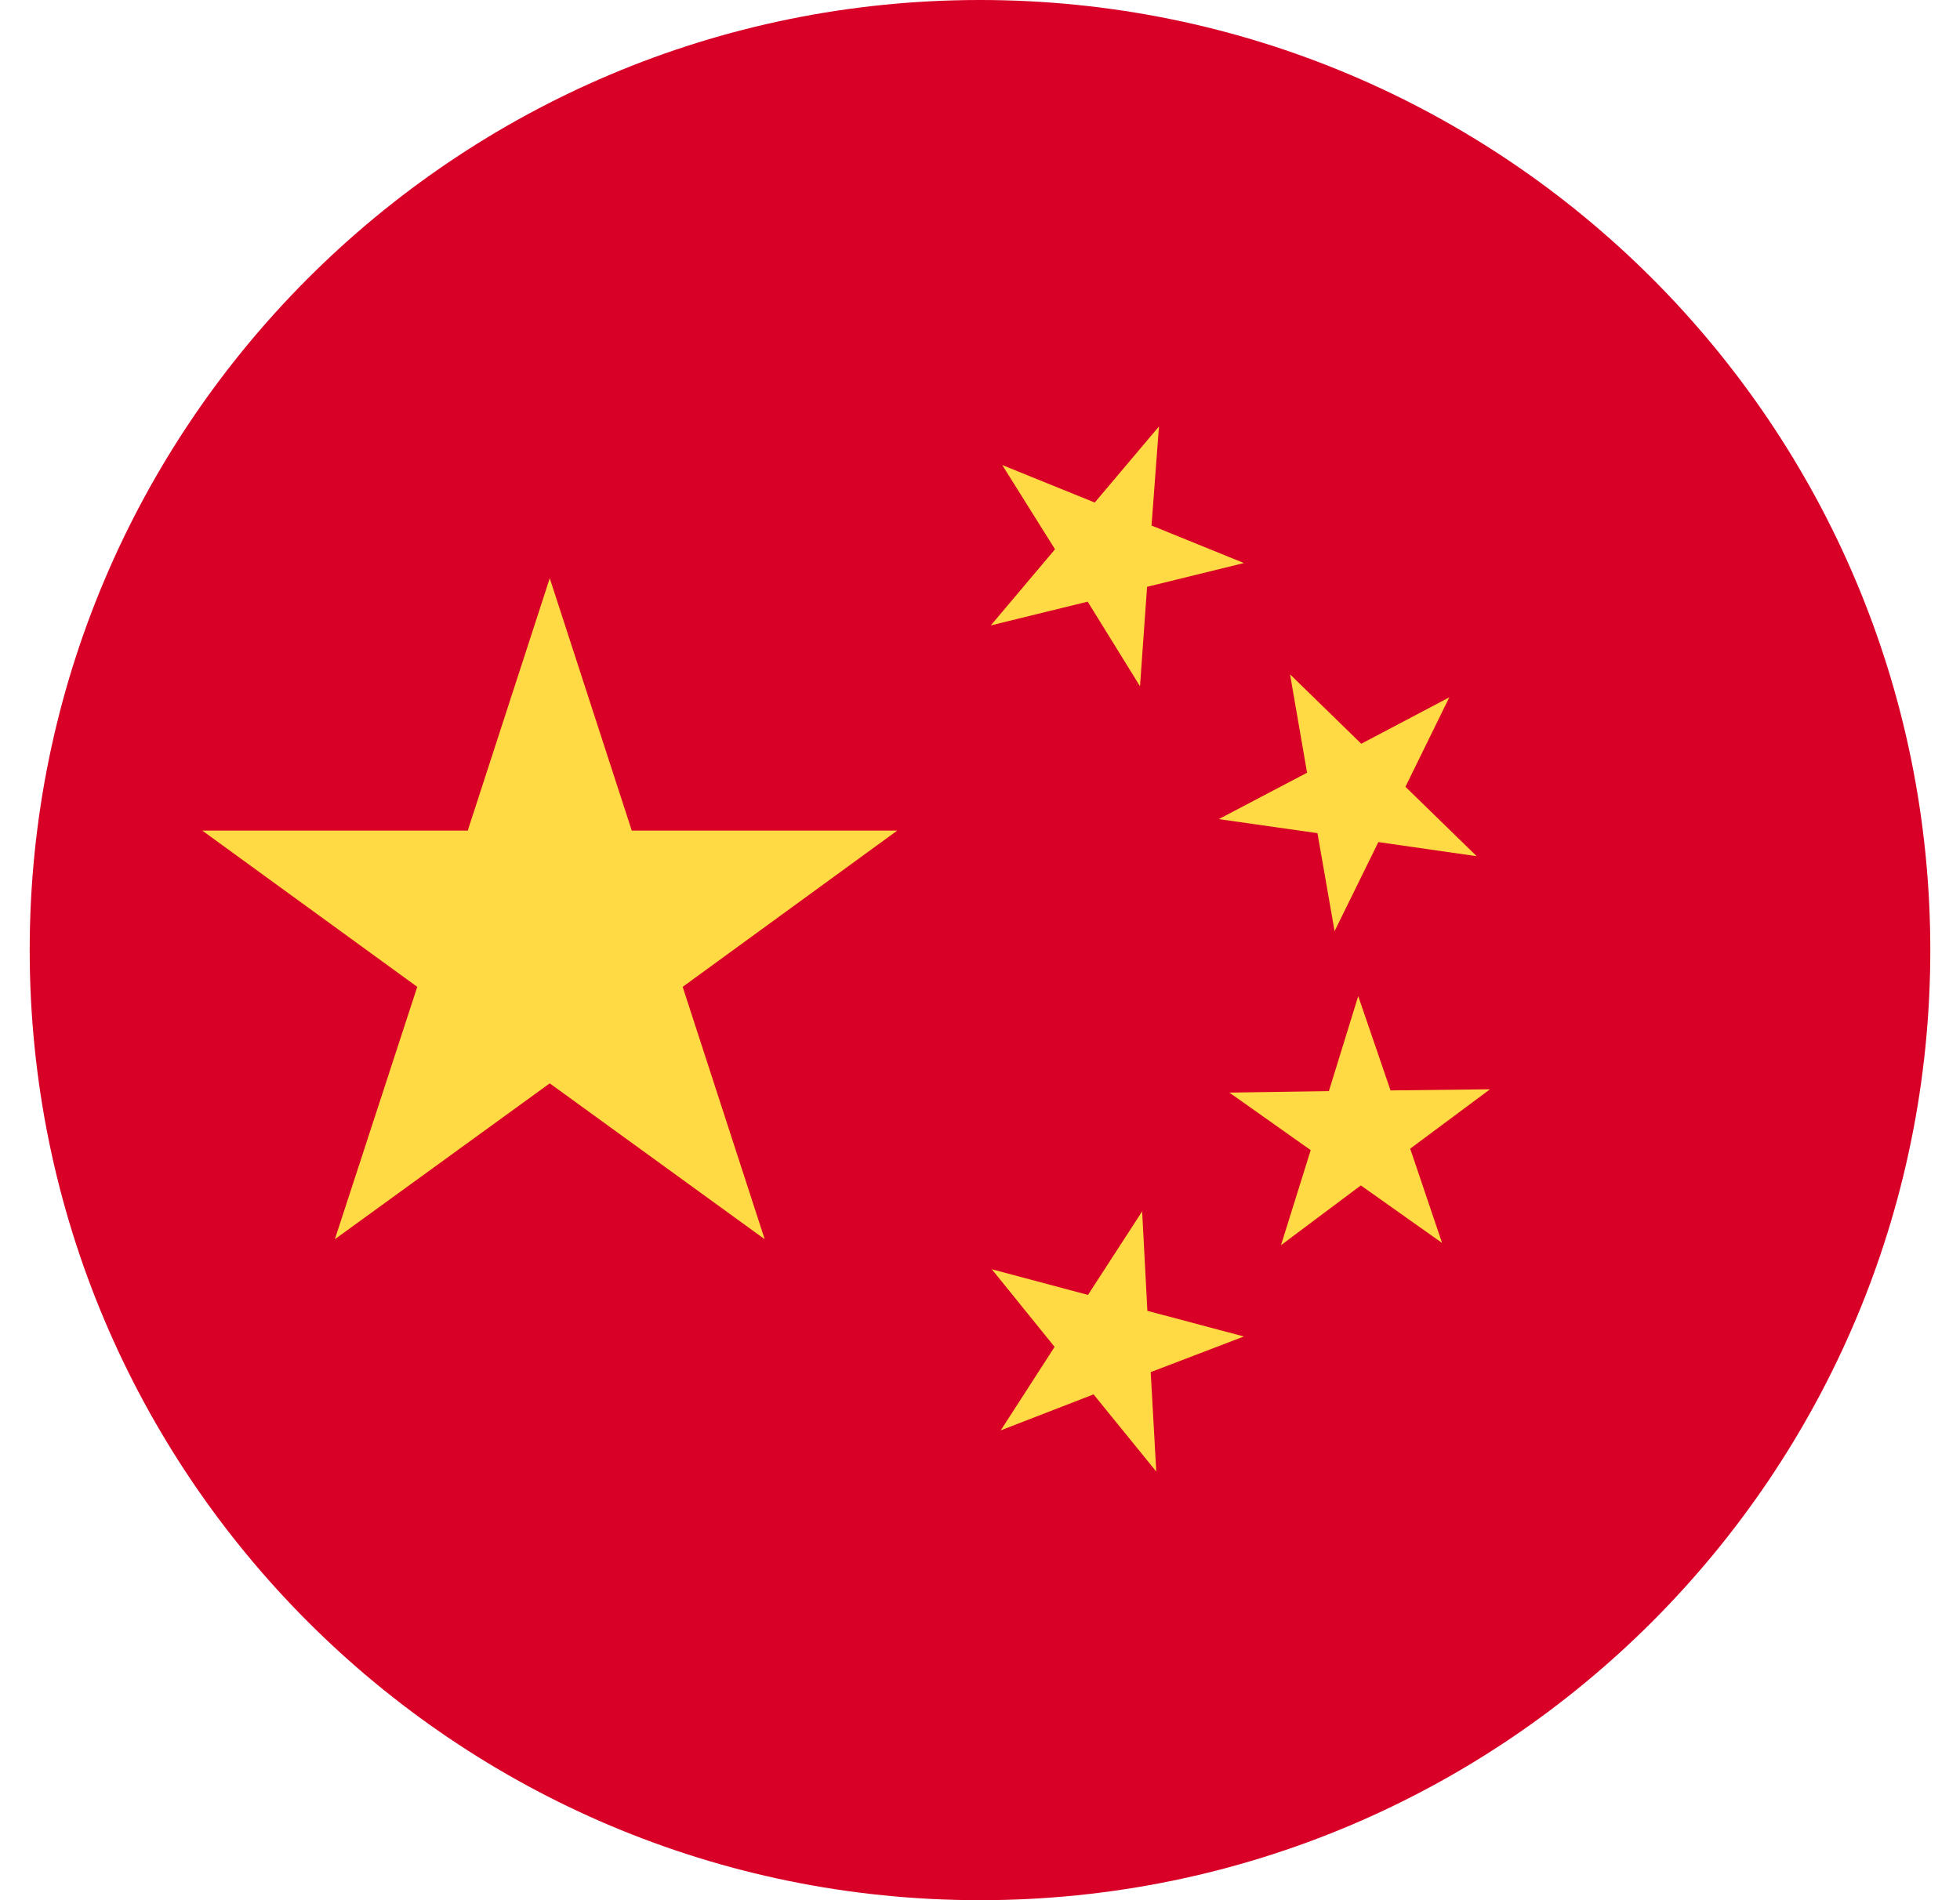 <svg width="33" height="32" viewBox="0 0 33 32" fill="none" xmlns="http://www.w3.org/2000/svg">
<g clip-path="url(#clip0_7230_5361)">
<path d="M16.5 32C25.337 32 32.5 24.837 32.5 16C32.5 7.163 25.337 0 16.5 0C7.663 0 0.5 7.163 0.5 16C0.5 24.837 7.663 32 16.5 32Z" fill="#D80027"/>
<path d="M9.256 9.738L10.637 13.988H15.106L11.494 16.619L12.875 20.869L9.256 18.244L5.638 20.869L7.025 16.619L3.406 13.988H7.875L9.256 9.738Z" fill="#FFDA44"/>
<path d="M19.468 24.782L18.412 23.482L16.849 24.088L17.756 22.682L16.699 21.375L18.318 21.807L19.23 20.4L19.318 22.075L20.943 22.507L19.374 23.107L19.468 24.782Z" fill="#FFDA44"/>
<path d="M21.568 20.969L22.068 19.369L20.699 18.4L22.374 18.375L22.868 16.775L23.412 18.363L25.087 18.344L23.743 19.344L24.28 20.932L22.912 19.963L21.568 20.969Z" fill="#FFDA44"/>
<path d="M24.401 11.744L23.663 13.25L24.863 14.419L23.207 14.181L22.47 15.681L22.182 14.031L20.52 13.794L22.007 13.013L21.72 11.356L22.919 12.525L24.401 11.744Z" fill="#FFDA44"/>
<path d="M19.513 7.182L19.388 8.85L20.944 9.482L19.313 9.882L19.194 11.557L18.313 10.132L16.682 10.532L17.763 9.25L16.875 7.832L18.432 8.463L19.513 7.182Z" fill="#FFDA44"/>
</g>
<defs>
<clipPath id="clip0_7230_5361">
<rect width="32" height="32" fill="white" transform="translate(0.5)"/>
</clipPath>
</defs>
</svg>
